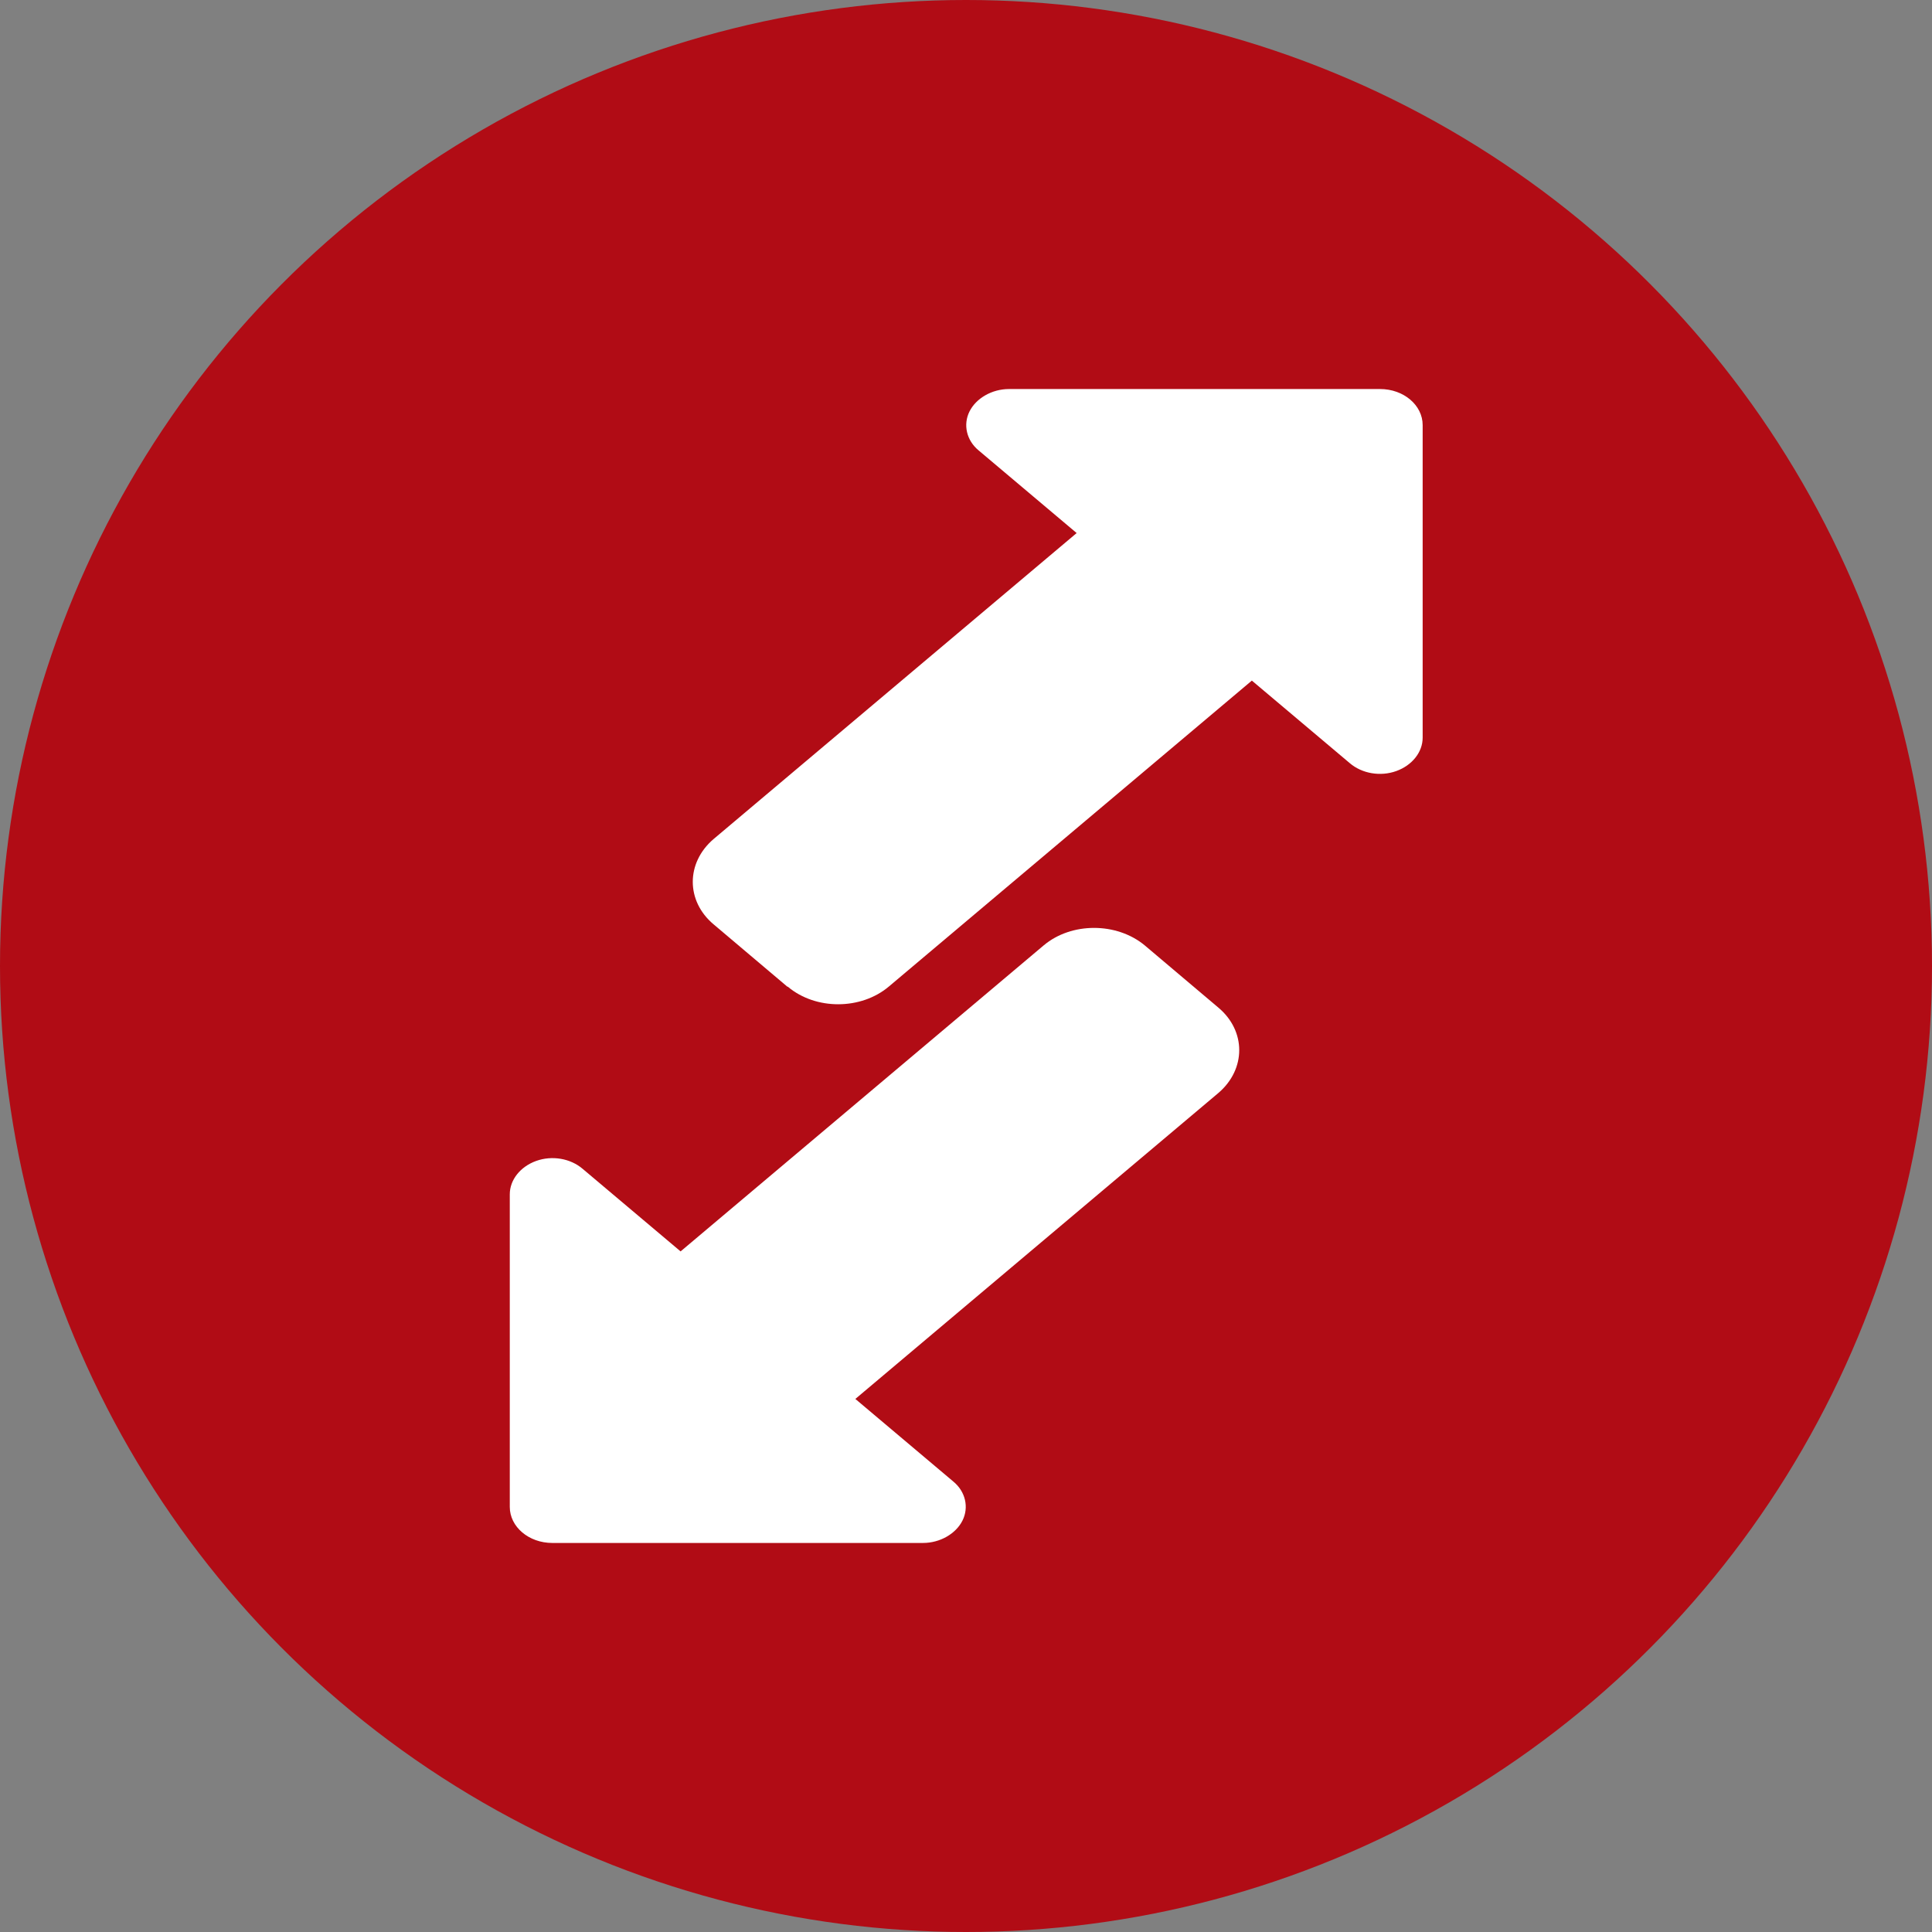 <?xml version="1.0" encoding="UTF-8"?>
<svg id="Ebene_1" data-name="Ebene 1" xmlns="http://www.w3.org/2000/svg" xmlns:xlink="http://www.w3.org/1999/xlink" viewBox="0 0 44 44">
  <rect x="0" y="0" width="44" height="44" fill="#808080" stroke="none"/>
  <defs>
    <style>
      .cls-1 {
        fill: #fff;
      }

      .cls-2 {
        fill: none;
      }

      .cls-3 {
        fill: #b10c15;
      }

      .cls-4 {
        clip-path: url(#clippath);
      }
    </style>
    <clipPath id="clippath">
      <rect class="cls-2" width="44" height="44"/>
    </clipPath>
  </defs>
  <rect class="cls-2" x="7.9" y="7.9" width="28.21" height="28.21"/>
  <g class="cls-4">
    <circle class="cls-3" cx="22" cy="22" r="22"/>
  </g>
  <g>
    <path class="cls-1" d="M17.93,22.47l-1.68-1.42c-.63-.53-.63-1.4,0-1.94l8.27-6.97-2.23-1.88c-.28-.23-.36-.59-.21-.89s.51-.51.9-.51h8.45c.54,0,.97.37.97.82v7.12c0,.33-.24.63-.6.76-.36.13-.78.06-1.06-.18l-2.23-1.88-8.27,6.97c-.63.53-1.66.54-2.3,0Z"/>
    <path class="cls-1" d="M21.03,35.14h-8.45c-.54,0-.97-.37-.97-.82v-7.12c0-.33.24-.63.6-.76s.78-.06,1.06.18l2.23,1.88,8.27-6.97c.63-.53,1.66-.53,2.3,0l1.68,1.42c.63.53.63,1.4,0,1.94l-8.27,6.97,2.23,1.88c.28.23.36.59.21.89s-.51.51-.9.51Z"/>
  </g>
</svg>